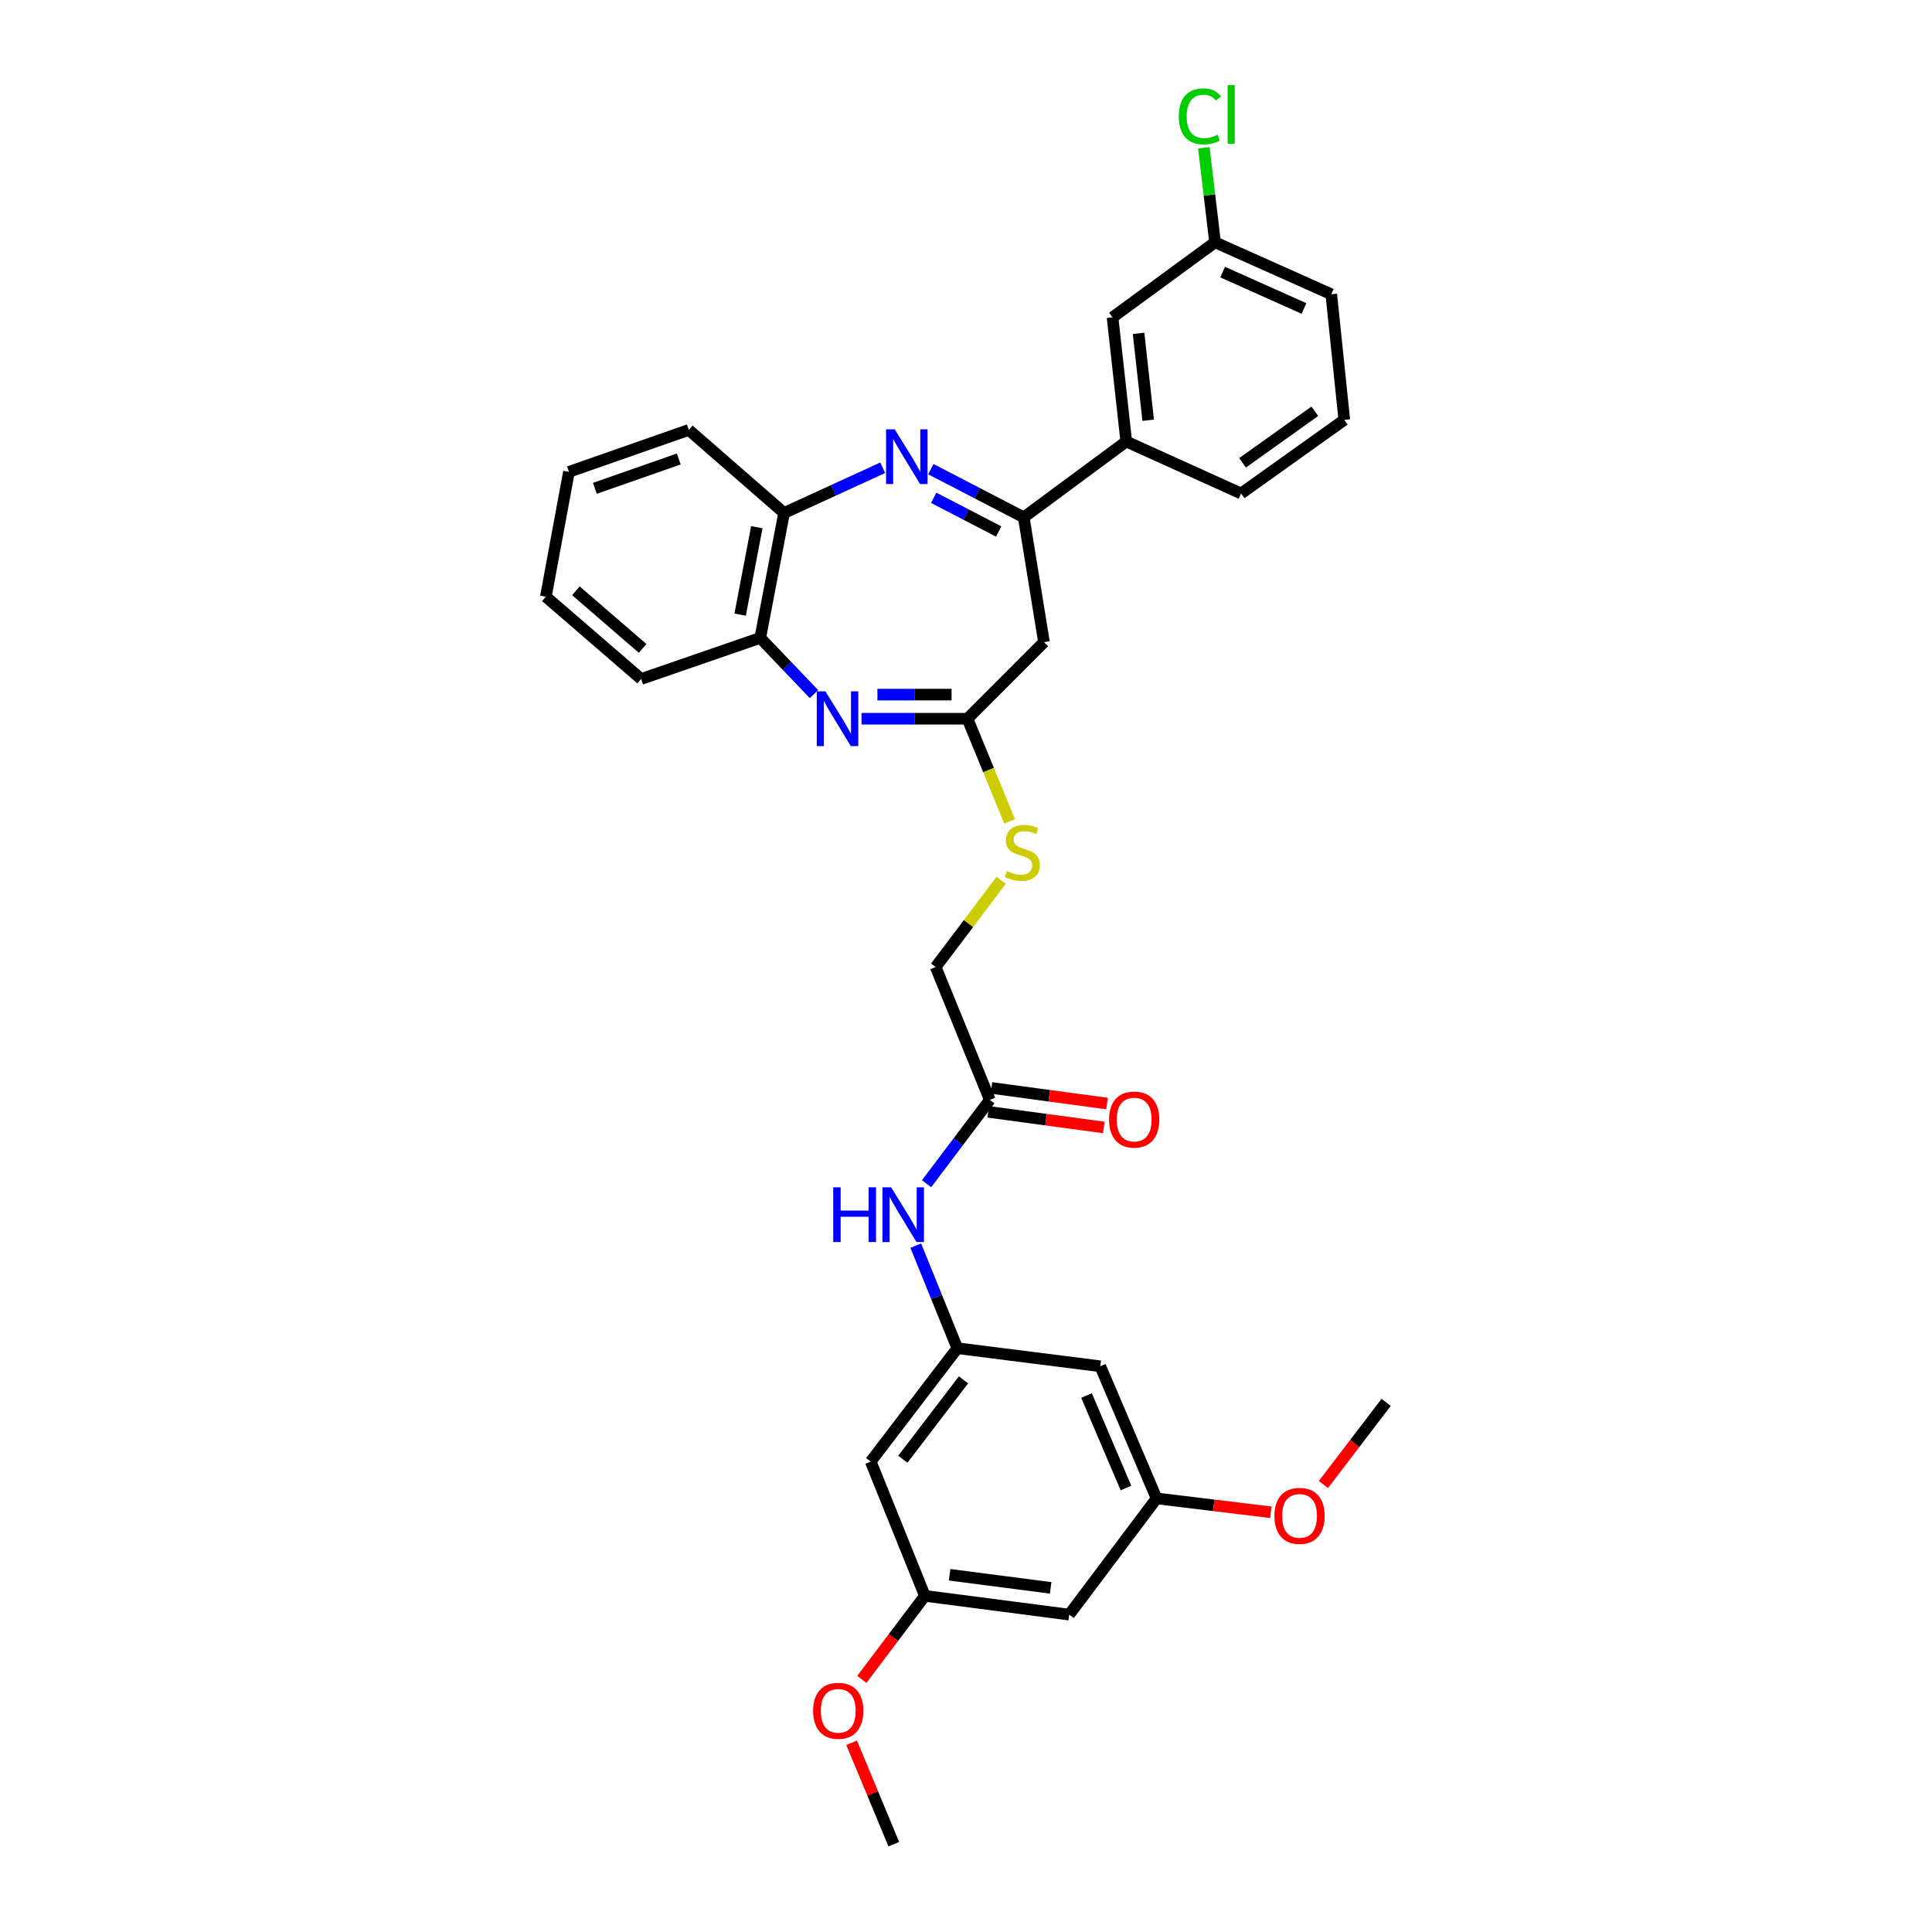 <?xml version='1.0' encoding='iso-8859-1'?>
<svg version='1.1' baseProfile='full'
              xmlns='http://www.w3.org/2000/svg'
                      xmlns:rdkit='http://www.rdkit.org/xml'
                      xmlns:xlink='http://www.w3.org/1999/xlink'
                  xml:space='preserve'
width='1000px' height='1000px' viewBox='0 0 1000 1000'>
<!-- END OF HEADER -->
<rect style='opacity:1.0;fill:#FFFFFF;stroke:none' width='1000' height='1000' x='0' y='0'> </rect>
<path class='bond-1' d='M 481.811,242.833 L 505.851,255.301' style='fill:none;fill-rule:evenodd;stroke:#0000FF;stroke-width:6px;stroke-linecap:butt;stroke-linejoin:miter;stroke-opacity:1' />
<path class='bond-1' d='M 505.851,255.301 L 529.891,267.769' style='fill:none;fill-rule:evenodd;stroke:#000000;stroke-width:6px;stroke-linecap:butt;stroke-linejoin:miter;stroke-opacity:1' />
<path class='bond-1' d='M 483.276,257.656 L 500.104,266.383' style='fill:none;fill-rule:evenodd;stroke:#0000FF;stroke-width:6px;stroke-linecap:butt;stroke-linejoin:miter;stroke-opacity:1' />
<path class='bond-1' d='M 500.104,266.383 L 516.932,275.11' style='fill:none;fill-rule:evenodd;stroke:#000000;stroke-width:6px;stroke-linecap:butt;stroke-linejoin:miter;stroke-opacity:1' />
<path class='bond-4' d='M 456.879,242.108 L 431.359,253.815' style='fill:none;fill-rule:evenodd;stroke:#0000FF;stroke-width:6px;stroke-linecap:butt;stroke-linejoin:miter;stroke-opacity:1' />
<path class='bond-4' d='M 431.359,253.815 L 405.839,265.522' style='fill:none;fill-rule:evenodd;stroke:#000000;stroke-width:6px;stroke-linecap:butt;stroke-linejoin:miter;stroke-opacity:1' />
<path class='bond-0' d='M 421.31,359.264 L 407.406,344.718' style='fill:none;fill-rule:evenodd;stroke:#0000FF;stroke-width:6px;stroke-linecap:butt;stroke-linejoin:miter;stroke-opacity:1' />
<path class='bond-0' d='M 407.406,344.718 L 393.501,330.173' style='fill:none;fill-rule:evenodd;stroke:#000000;stroke-width:6px;stroke-linecap:butt;stroke-linejoin:miter;stroke-opacity:1' />
<path class='bond-32' d='M 445.919,372.013 L 473.337,372.013' style='fill:none;fill-rule:evenodd;stroke:#0000FF;stroke-width:6px;stroke-linecap:butt;stroke-linejoin:miter;stroke-opacity:1' />
<path class='bond-32' d='M 473.337,372.013 L 500.756,372.013' style='fill:none;fill-rule:evenodd;stroke:#000000;stroke-width:6px;stroke-linecap:butt;stroke-linejoin:miter;stroke-opacity:1' />
<path class='bond-32' d='M 454.144,359.53 L 473.337,359.53' style='fill:none;fill-rule:evenodd;stroke:#0000FF;stroke-width:6px;stroke-linecap:butt;stroke-linejoin:miter;stroke-opacity:1' />
<path class='bond-32' d='M 473.337,359.53 L 492.53,359.53' style='fill:none;fill-rule:evenodd;stroke:#000000;stroke-width:6px;stroke-linecap:butt;stroke-linejoin:miter;stroke-opacity:1' />
<path class='bond-3' d='M 529.891,267.769 L 540.357,332.385' style='fill:none;fill-rule:evenodd;stroke:#000000;stroke-width:6px;stroke-linecap:butt;stroke-linejoin:miter;stroke-opacity:1' />
<path class='bond-7' d='M 529.891,267.769 L 582.953,228.529' style='fill:none;fill-rule:evenodd;stroke:#000000;stroke-width:6px;stroke-linecap:butt;stroke-linejoin:miter;stroke-opacity:1' />
<path class='bond-2' d='M 500.756,372.013 L 540.357,332.385' style='fill:none;fill-rule:evenodd;stroke:#000000;stroke-width:6px;stroke-linecap:butt;stroke-linejoin:miter;stroke-opacity:1' />
<path class='bond-10' d='M 500.756,372.013 L 511.666,398.582' style='fill:none;fill-rule:evenodd;stroke:#000000;stroke-width:6px;stroke-linecap:butt;stroke-linejoin:miter;stroke-opacity:1' />
<path class='bond-10' d='M 511.666,398.582 L 522.577,425.15' style='fill:none;fill-rule:evenodd;stroke:#CCCC00;stroke-width:6px;stroke-linecap:butt;stroke-linejoin:miter;stroke-opacity:1' />
<path class='bond-5' d='M 405.839,265.522 L 393.501,330.173' style='fill:none;fill-rule:evenodd;stroke:#000000;stroke-width:6px;stroke-linecap:butt;stroke-linejoin:miter;stroke-opacity:1' />
<path class='bond-5' d='M 391.726,272.879 L 383.09,318.135' style='fill:none;fill-rule:evenodd;stroke:#000000;stroke-width:6px;stroke-linecap:butt;stroke-linejoin:miter;stroke-opacity:1' />
<path class='bond-24' d='M 405.839,265.522 L 356.515,222.53' style='fill:none;fill-rule:evenodd;stroke:#000000;stroke-width:6px;stroke-linecap:butt;stroke-linejoin:miter;stroke-opacity:1' />
<path class='bond-26' d='M 393.501,330.173 L 331.853,351.45' style='fill:none;fill-rule:evenodd;stroke:#000000;stroke-width:6px;stroke-linecap:butt;stroke-linejoin:miter;stroke-opacity:1' />
<path class='bond-6' d='M 495.513,697.835 L 484.754,671.288' style='fill:none;fill-rule:evenodd;stroke:#000000;stroke-width:6px;stroke-linecap:butt;stroke-linejoin:miter;stroke-opacity:1' />
<path class='bond-6' d='M 484.754,671.288 L 473.995,644.742' style='fill:none;fill-rule:evenodd;stroke:#0000FF;stroke-width:6px;stroke-linecap:butt;stroke-linejoin:miter;stroke-opacity:1' />
<path class='bond-11' d='M 495.513,697.835 L 450.676,756.501' style='fill:none;fill-rule:evenodd;stroke:#000000;stroke-width:6px;stroke-linecap:butt;stroke-linejoin:miter;stroke-opacity:1' />
<path class='bond-11' d='M 498.706,714.215 L 467.32,755.281' style='fill:none;fill-rule:evenodd;stroke:#000000;stroke-width:6px;stroke-linecap:butt;stroke-linejoin:miter;stroke-opacity:1' />
<path class='bond-12' d='M 495.513,697.835 L 569.499,707.177' style='fill:none;fill-rule:evenodd;stroke:#000000;stroke-width:6px;stroke-linecap:butt;stroke-linejoin:miter;stroke-opacity:1' />
<path class='bond-16' d='M 582.953,228.529 L 575.852,164.266' style='fill:none;fill-rule:evenodd;stroke:#000000;stroke-width:6px;stroke-linecap:butt;stroke-linejoin:miter;stroke-opacity:1' />
<path class='bond-16' d='M 594.296,217.518 L 589.325,172.534' style='fill:none;fill-rule:evenodd;stroke:#000000;stroke-width:6px;stroke-linecap:butt;stroke-linejoin:miter;stroke-opacity:1' />
<path class='bond-23' d='M 582.953,228.529 L 642.382,255.431' style='fill:none;fill-rule:evenodd;stroke:#000000;stroke-width:6px;stroke-linecap:butt;stroke-linejoin:miter;stroke-opacity:1' />
<path class='bond-8' d='M 512.338,569.302 L 484.305,500.532' style='fill:none;fill-rule:evenodd;stroke:#000000;stroke-width:6px;stroke-linecap:butt;stroke-linejoin:miter;stroke-opacity:1' />
<path class='bond-9' d='M 512.338,569.302 L 495.965,590.999' style='fill:none;fill-rule:evenodd;stroke:#000000;stroke-width:6px;stroke-linecap:butt;stroke-linejoin:miter;stroke-opacity:1' />
<path class='bond-9' d='M 495.965,590.999 L 479.591,612.696' style='fill:none;fill-rule:evenodd;stroke:#0000FF;stroke-width:6px;stroke-linecap:butt;stroke-linejoin:miter;stroke-opacity:1' />
<path class='bond-17' d='M 511.502,575.488 L 541.417,579.531' style='fill:none;fill-rule:evenodd;stroke:#000000;stroke-width:6px;stroke-linecap:butt;stroke-linejoin:miter;stroke-opacity:1' />
<path class='bond-17' d='M 541.417,579.531 L 571.331,583.574' style='fill:none;fill-rule:evenodd;stroke:#FF0000;stroke-width:6px;stroke-linecap:butt;stroke-linejoin:miter;stroke-opacity:1' />
<path class='bond-17' d='M 513.174,563.117 L 543.089,567.16' style='fill:none;fill-rule:evenodd;stroke:#000000;stroke-width:6px;stroke-linecap:butt;stroke-linejoin:miter;stroke-opacity:1' />
<path class='bond-17' d='M 543.089,567.16 L 573.003,571.203' style='fill:none;fill-rule:evenodd;stroke:#FF0000;stroke-width:6px;stroke-linecap:butt;stroke-linejoin:miter;stroke-opacity:1' />
<path class='bond-18' d='M 518.202,455.63 L 501.254,478.081' style='fill:none;fill-rule:evenodd;stroke:#CCCC00;stroke-width:6px;stroke-linecap:butt;stroke-linejoin:miter;stroke-opacity:1' />
<path class='bond-18' d='M 501.254,478.081 L 484.305,500.532' style='fill:none;fill-rule:evenodd;stroke:#000000;stroke-width:6px;stroke-linecap:butt;stroke-linejoin:miter;stroke-opacity:1' />
<path class='bond-14' d='M 450.676,756.501 L 478.709,826.013' style='fill:none;fill-rule:evenodd;stroke:#000000;stroke-width:6px;stroke-linecap:butt;stroke-linejoin:miter;stroke-opacity:1' />
<path class='bond-13' d='M 569.499,707.177 L 598.648,775.573' style='fill:none;fill-rule:evenodd;stroke:#000000;stroke-width:6px;stroke-linecap:butt;stroke-linejoin:miter;stroke-opacity:1' />
<path class='bond-13' d='M 562.387,722.33 L 582.791,770.208' style='fill:none;fill-rule:evenodd;stroke:#000000;stroke-width:6px;stroke-linecap:butt;stroke-linejoin:miter;stroke-opacity:1' />
<path class='bond-15' d='M 598.648,775.573 L 553.423,835.723' style='fill:none;fill-rule:evenodd;stroke:#000000;stroke-width:6px;stroke-linecap:butt;stroke-linejoin:miter;stroke-opacity:1' />
<path class='bond-21' d='M 598.648,775.573 L 628.213,779.156' style='fill:none;fill-rule:evenodd;stroke:#000000;stroke-width:6px;stroke-linecap:butt;stroke-linejoin:miter;stroke-opacity:1' />
<path class='bond-21' d='M 628.213,779.156 L 657.778,782.739' style='fill:none;fill-rule:evenodd;stroke:#FF0000;stroke-width:6px;stroke-linecap:butt;stroke-linejoin:miter;stroke-opacity:1' />
<path class='bond-22' d='M 478.709,826.013 L 462.396,847.63' style='fill:none;fill-rule:evenodd;stroke:#000000;stroke-width:6px;stroke-linecap:butt;stroke-linejoin:miter;stroke-opacity:1' />
<path class='bond-22' d='M 462.396,847.63 L 446.082,869.247' style='fill:none;fill-rule:evenodd;stroke:#FF0000;stroke-width:6px;stroke-linecap:butt;stroke-linejoin:miter;stroke-opacity:1' />
<path class='bond-35' d='M 478.709,826.013 L 553.423,835.723' style='fill:none;fill-rule:evenodd;stroke:#000000;stroke-width:6px;stroke-linecap:butt;stroke-linejoin:miter;stroke-opacity:1' />
<path class='bond-35' d='M 491.524,815.09 L 543.824,821.887' style='fill:none;fill-rule:evenodd;stroke:#000000;stroke-width:6px;stroke-linecap:butt;stroke-linejoin:miter;stroke-opacity:1' />
<path class='bond-19' d='M 575.852,164.266 L 628.907,125.407' style='fill:none;fill-rule:evenodd;stroke:#000000;stroke-width:6px;stroke-linecap:butt;stroke-linejoin:miter;stroke-opacity:1' />
<path class='bond-20' d='M 628.907,125.407 L 626.005,100.932' style='fill:none;fill-rule:evenodd;stroke:#000000;stroke-width:6px;stroke-linecap:butt;stroke-linejoin:miter;stroke-opacity:1' />
<path class='bond-20' d='M 626.005,100.932 L 623.103,76.457' style='fill:none;fill-rule:evenodd;stroke:#00CC00;stroke-width:6px;stroke-linecap:butt;stroke-linejoin:miter;stroke-opacity:1' />
<path class='bond-34' d='M 628.907,125.407 L 689.064,152.303' style='fill:none;fill-rule:evenodd;stroke:#000000;stroke-width:6px;stroke-linecap:butt;stroke-linejoin:miter;stroke-opacity:1' />
<path class='bond-34' d='M 632.835,140.838 L 674.945,159.665' style='fill:none;fill-rule:evenodd;stroke:#000000;stroke-width:6px;stroke-linecap:butt;stroke-linejoin:miter;stroke-opacity:1' />
<path class='bond-28' d='M 684.993,768.374 L 701.232,747.121' style='fill:none;fill-rule:evenodd;stroke:#FF0000;stroke-width:6px;stroke-linecap:butt;stroke-linejoin:miter;stroke-opacity:1' />
<path class='bond-28' d='M 701.232,747.121 L 717.471,725.867' style='fill:none;fill-rule:evenodd;stroke:#000000;stroke-width:6px;stroke-linecap:butt;stroke-linejoin:miter;stroke-opacity:1' />
<path class='bond-29' d='M 440.792,902.06 L 451.712,928.303' style='fill:none;fill-rule:evenodd;stroke:#FF0000;stroke-width:6px;stroke-linecap:butt;stroke-linejoin:miter;stroke-opacity:1' />
<path class='bond-29' d='M 451.712,928.303 L 462.633,954.545' style='fill:none;fill-rule:evenodd;stroke:#000000;stroke-width:6px;stroke-linecap:butt;stroke-linejoin:miter;stroke-opacity:1' />
<path class='bond-25' d='M 642.382,255.431 L 695.805,217.328' style='fill:none;fill-rule:evenodd;stroke:#000000;stroke-width:6px;stroke-linecap:butt;stroke-linejoin:miter;stroke-opacity:1' />
<path class='bond-25' d='M 643.147,239.552 L 680.543,212.88' style='fill:none;fill-rule:evenodd;stroke:#000000;stroke-width:6px;stroke-linecap:butt;stroke-linejoin:miter;stroke-opacity:1' />
<path class='bond-31' d='M 356.515,222.53 L 294.486,244.23' style='fill:none;fill-rule:evenodd;stroke:#000000;stroke-width:6px;stroke-linecap:butt;stroke-linejoin:miter;stroke-opacity:1' />
<path class='bond-31' d='M 351.333,237.568 L 307.912,252.758' style='fill:none;fill-rule:evenodd;stroke:#000000;stroke-width:6px;stroke-linecap:butt;stroke-linejoin:miter;stroke-opacity:1' />
<path class='bond-27' d='M 695.805,217.328 L 689.064,152.303' style='fill:none;fill-rule:evenodd;stroke:#000000;stroke-width:6px;stroke-linecap:butt;stroke-linejoin:miter;stroke-opacity:1' />
<path class='bond-33' d='M 331.853,351.45 L 282.529,308.854' style='fill:none;fill-rule:evenodd;stroke:#000000;stroke-width:6px;stroke-linecap:butt;stroke-linejoin:miter;stroke-opacity:1' />
<path class='bond-33' d='M 332.614,335.613 L 298.087,305.795' style='fill:none;fill-rule:evenodd;stroke:#000000;stroke-width:6px;stroke-linecap:butt;stroke-linejoin:miter;stroke-opacity:1' />
<path class='bond-30' d='M 282.529,308.854 L 294.486,244.23' style='fill:none;fill-rule:evenodd;stroke:#000000;stroke-width:6px;stroke-linecap:butt;stroke-linejoin:miter;stroke-opacity:1' />
<path  class='atom-0' d='M 463.107 222.219
L 472.387 237.219
Q 473.307 238.699, 474.787 241.379
Q 476.267 244.059, 476.347 244.219
L 476.347 222.219
L 480.107 222.219
L 480.107 250.539
L 476.227 250.539
L 466.267 234.139
Q 465.107 232.219, 463.867 230.019
Q 462.667 227.819, 462.307 227.139
L 462.307 250.539
L 458.627 250.539
L 458.627 222.219
L 463.107 222.219
' fill='#0000FF'/>
<path  class='atom-1' d='M 427.237 357.853
L 436.517 372.853
Q 437.437 374.333, 438.917 377.013
Q 440.397 379.693, 440.477 379.853
L 440.477 357.853
L 444.237 357.853
L 444.237 386.173
L 440.357 386.173
L 430.397 369.773
Q 429.237 367.853, 427.997 365.653
Q 426.797 363.453, 426.437 362.773
L 426.437 386.173
L 422.757 386.173
L 422.757 357.853
L 427.237 357.853
' fill='#0000FF'/>
<path  class='atom-10' d='M 431.281 614.557
L 435.121 614.557
L 435.121 626.597
L 449.601 626.597
L 449.601 614.557
L 453.441 614.557
L 453.441 642.877
L 449.601 642.877
L 449.601 629.797
L 435.121 629.797
L 435.121 642.877
L 431.281 642.877
L 431.281 614.557
' fill='#0000FF'/>
<path  class='atom-10' d='M 461.241 614.557
L 470.521 629.557
Q 471.441 631.037, 472.921 633.717
Q 474.401 636.397, 474.481 636.557
L 474.481 614.557
L 478.241 614.557
L 478.241 642.877
L 474.361 642.877
L 464.401 626.477
Q 463.241 624.557, 462.001 622.357
Q 460.801 620.157, 460.441 619.477
L 460.441 642.877
L 456.761 642.877
L 456.761 614.557
L 461.241 614.557
' fill='#0000FF'/>
<path  class='atom-11' d='M 521.142 450.858
Q 521.462 450.978, 522.782 451.538
Q 524.102 452.098, 525.542 452.458
Q 527.022 452.778, 528.462 452.778
Q 531.142 452.778, 532.702 451.498
Q 534.262 450.178, 534.262 447.898
Q 534.262 446.338, 533.462 445.378
Q 532.702 444.418, 531.502 443.898
Q 530.302 443.378, 528.302 442.778
Q 525.782 442.018, 524.262 441.298
Q 522.782 440.578, 521.702 439.058
Q 520.662 437.538, 520.662 434.978
Q 520.662 431.418, 523.062 429.218
Q 525.502 427.018, 530.302 427.018
Q 533.582 427.018, 537.302 428.578
L 536.382 431.658
Q 532.982 430.258, 530.422 430.258
Q 527.662 430.258, 526.142 431.418
Q 524.622 432.538, 524.662 434.498
Q 524.662 436.018, 525.422 436.938
Q 526.222 437.858, 527.342 438.378
Q 528.502 438.898, 530.422 439.498
Q 532.982 440.298, 534.502 441.098
Q 536.022 441.898, 537.102 443.538
Q 538.222 445.138, 538.222 447.898
Q 538.222 451.818, 535.582 453.938
Q 532.982 456.018, 528.622 456.018
Q 526.102 456.018, 524.182 455.458
Q 522.302 454.938, 520.062 454.018
L 521.142 450.858
' fill='#CCCC00'/>
<path  class='atom-18' d='M 574.052 579.48
Q 574.052 572.68, 577.412 568.88
Q 580.772 565.08, 587.052 565.08
Q 593.332 565.08, 596.692 568.88
Q 600.052 572.68, 600.052 579.48
Q 600.052 586.36, 596.652 590.28
Q 593.252 594.16, 587.052 594.16
Q 580.812 594.16, 577.412 590.28
Q 574.052 586.4, 574.052 579.48
M 587.052 590.96
Q 591.372 590.96, 593.692 588.08
Q 596.052 585.16, 596.052 579.48
Q 596.052 573.92, 593.692 571.12
Q 591.372 568.28, 587.052 568.28
Q 582.732 568.28, 580.372 571.08
Q 578.052 573.88, 578.052 579.48
Q 578.052 585.2, 580.372 588.08
Q 582.732 590.96, 587.052 590.96
' fill='#FF0000'/>
<path  class='atom-21' d='M 610.143 60.231
Q 610.143 53.191, 613.423 49.511
Q 616.743 45.791, 623.023 45.791
Q 628.863 45.791, 631.983 49.911
L 629.343 52.071
Q 627.063 49.071, 623.023 49.071
Q 618.743 49.071, 616.463 51.951
Q 614.223 54.791, 614.223 60.231
Q 614.223 65.831, 616.543 68.711
Q 618.903 71.591, 623.463 71.591
Q 626.583 71.591, 630.223 69.711
L 631.343 72.711
Q 629.863 73.671, 627.623 74.231
Q 625.383 74.791, 622.903 74.791
Q 616.743 74.791, 613.423 71.031
Q 610.143 67.271, 610.143 60.231
' fill='#00CC00'/>
<path  class='atom-21' d='M 635.423 44.071
L 639.103 44.071
L 639.103 74.431
L 635.423 74.431
L 635.423 44.071
' fill='#00CC00'/>
<path  class='atom-22' d='M 659.641 784.62
Q 659.641 777.82, 663.001 774.02
Q 666.361 770.22, 672.641 770.22
Q 678.921 770.22, 682.281 774.02
Q 685.641 777.82, 685.641 784.62
Q 685.641 791.5, 682.241 795.42
Q 678.841 799.3, 672.641 799.3
Q 666.401 799.3, 663.001 795.42
Q 659.641 791.54, 659.641 784.62
M 672.641 796.1
Q 676.961 796.1, 679.281 793.22
Q 681.641 790.3, 681.641 784.62
Q 681.641 779.06, 679.281 776.26
Q 676.961 773.42, 672.641 773.42
Q 668.321 773.42, 665.961 776.22
Q 663.641 779.02, 663.641 784.62
Q 663.641 790.34, 665.961 793.22
Q 668.321 796.1, 672.641 796.1
' fill='#FF0000'/>
<path  class='atom-23' d='M 420.872 885.508
Q 420.872 878.708, 424.232 874.908
Q 427.592 871.108, 433.872 871.108
Q 440.152 871.108, 443.512 874.908
Q 446.872 878.708, 446.872 885.508
Q 446.872 892.388, 443.472 896.308
Q 440.072 900.188, 433.872 900.188
Q 427.632 900.188, 424.232 896.308
Q 420.872 892.428, 420.872 885.508
M 433.872 896.988
Q 438.192 896.988, 440.512 894.108
Q 442.872 891.188, 442.872 885.508
Q 442.872 879.948, 440.512 877.148
Q 438.192 874.308, 433.872 874.308
Q 429.552 874.308, 427.192 877.108
Q 424.872 879.908, 424.872 885.508
Q 424.872 891.228, 427.192 894.108
Q 429.552 896.988, 433.872 896.988
' fill='#FF0000'/>
</svg>
